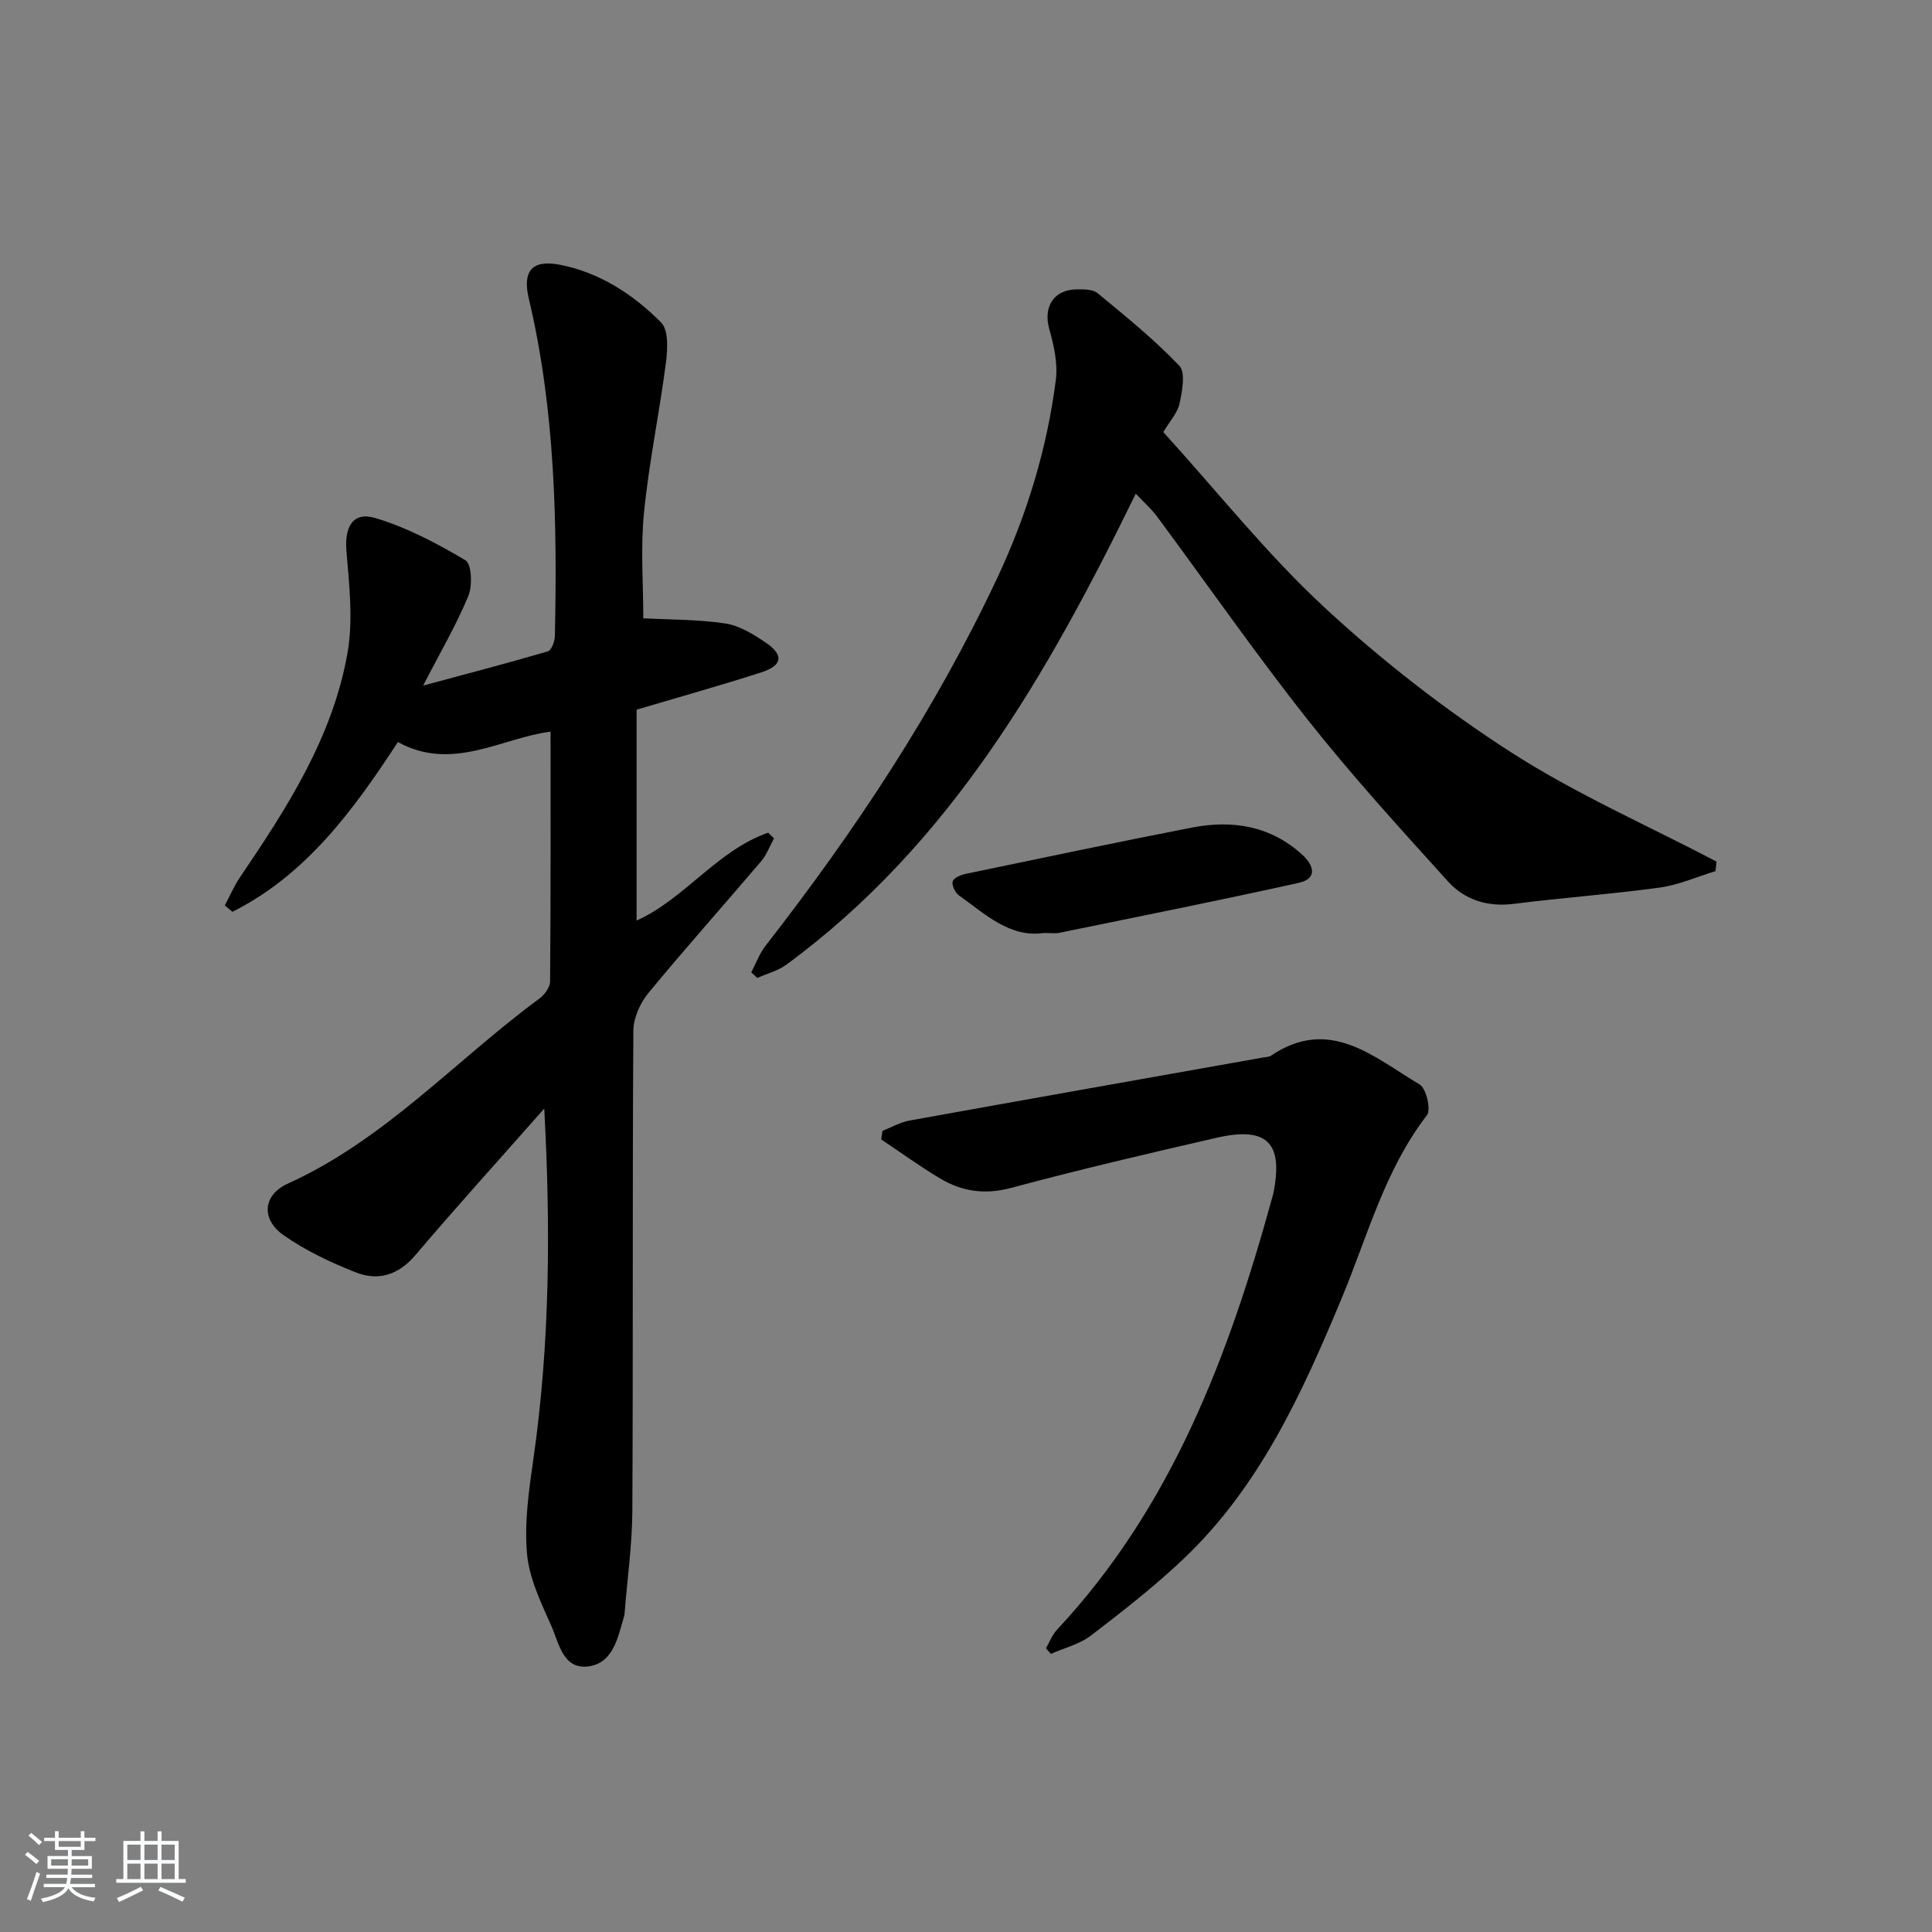 <svg enable-background="new 0 0 400 400" viewBox="0 0 400 400" xmlns="http://www.w3.org/2000/svg"><rect x="0" y="0" width="400" height="400" fill="#808080" stroke="none"/><path d="m5.17 384 .55-.58c.85.61 1.65 1.24 2.4 1.87l-.59.64c-.83-.73-1.62-1.38-2.36-1.93m1.22 9.53-.82-.34c.71-1.76 1.37-3.64 1.98-5.63.24.13.5.25.76.36-.6 1.67-1.24 3.54-1.92 5.61m-.5-13.5.57-.54c.56.44 1.31 1.06 2.26 1.87l-.65.64c-.67-.66-1.4-1.32-2.18-1.97m3.25.46h2.24v-1.36h.77v1.36h4.57v-1.36h.76v1.36h2.28v.69h-2.28v1.84h-2.64v1.26h4.18v2.64h-4.21c0 .45-.02.86-.05 1.21h4.32v.69h-4.38c-.04.34-.1.75-.19 1.22h5.15v.69h-4.82c.87 1.19 2.51 1.92 4.93 2.19-.17.31-.3.57-.37.76-2.77-.49-4.52-1.41-5.26-2.76-.56 1.26-2.3 2.23-5.24 2.9-.12-.24-.26-.48-.43-.72 2.73-.55 4.38-1.34 4.96-2.38h-4.38v-.69h4.65c.1-.38.17-.79.21-1.22h-4.32v-.69h4.4c.03-.34.05-.75.05-1.21h-4.2v-2.64h4.23v-1.26h-2.69v-1.84h-2.24zm1.46 4.46v1.29h3.45c.01-.4.02-.57.01-.53v-.32-.45h-3.46zm1.55-2.59h4.57v-1.19h-4.57zm6.11 2.59h-3.42v.77c-.01.19-.01.37-.02.53h3.44z" fill="#fafbfc"/><path d="m32.63 379.16h.82v1.98h3.54v7.89h1.46v.78h-14.37v-.78h1.46v-7.89h3.54v-1.98h.82v1.98h2.73zm-3.49 11.48.5.73c-1.61.82-3.28 1.63-5 2.42-.13-.27-.28-.55-.44-.82 1.75-.73 3.4-1.5 4.94-2.33m-2.78-5.55h2.73v-3.18h-2.73zm0 3.95h2.73v-3.2h-2.73zm3.54-3.95h2.73v-3.18h-2.73zm0 3.95h2.73v-3.2h-2.73zm7.89 4.68c-1.84-.92-3.51-1.7-5.02-2.32l.45-.73c1.89.8 3.57 1.55 5.04 2.23zm-1.62-11.81h-2.73v3.18h2.73zm-2.73 7.13h2.73v-3.2h-2.73z" fill="#fafbfc"/><g fill="#000001"><path d="m112.68 229.52c-8.9 10.09-17.94 20.06-26.65 30.31-3.54 4.16-7.71 5.45-12.4 3.59-5.18-2.05-10.37-4.49-14.91-7.68-4.73-3.33-4.31-8.34.9-10.7 20.11-9.11 34.74-25.55 52.1-38.33 1.05-.77 2.16-2.33 2.17-3.53.14-17.12.1-34.25.1-51.7-10.06 1.26-20.34 8.37-31.61 2.15-9.3 14.26-19.08 27.53-34.26 35.15-.52-.44-1.05-.88-1.57-1.32 1.04-1.95 1.9-4.02 3.14-5.84 9.75-14.36 19.18-28.99 22.25-46.39 1.21-6.86.36-14.17-.22-21.22-.4-4.9 1.33-8.15 5.97-6.76 6.54 1.95 12.79 5.25 18.69 8.76 1.28.76 1.46 5.26.58 7.39-2.46 5.94-5.74 11.53-9.35 18.54 9.35-2.52 17.62-4.67 25.81-7.08.75-.22 1.43-2.04 1.46-3.13.5-23.48.06-46.89-5.4-69.92-1.36-5.74.71-8.12 6.47-6.99 8.24 1.61 15.14 6.14 20.92 11.94 1.59 1.59 1.35 5.64.99 8.43-1.34 10.34-3.5 20.58-4.53 30.95-.73 7.37-.14 14.86-.14 21.87 5.34.29 11.25.21 17.02 1.08 2.96.45 5.87 2.29 8.44 4.04 3.68 2.51 3.32 4.68-1.04 6.08-8.33 2.68-16.76 5.04-25.81 7.72v43.66c9.98-4.48 16.66-14.51 27.24-18.19.4.39.81.78 1.21 1.17-.87 1.59-1.5 3.38-2.65 4.73-7.76 9.13-15.75 18.06-23.36 27.3-1.71 2.08-3.09 5.15-3.11 7.78-.21 33.16-.04 66.32-.21 99.47-.04 6.96-1.03 13.91-1.58 20.86-.03.33-.05.67-.15.99-1.27 4.3-2.19 9.57-7.3 10.3-5.3.75-6.16-4.78-7.73-8.34-2.14-4.83-4.6-9.89-5.05-15.01-.57-6.46.4-13.14 1.33-19.63 3.43-23.92 3.57-47.96 2.24-72.5z"/><path d="m240.85 89.46c11.3 12.44 21.5 25.32 33.42 36.35 11.89 11.01 24.89 21.12 38.51 29.9 13.48 8.68 28.35 15.2 42.61 22.67-.07.66-.15 1.32-.22 1.98-3.84 1.17-7.61 2.86-11.54 3.4-10.04 1.38-20.16 2.1-30.21 3.37-5.44.69-10.17-.82-13.63-4.64-9.91-10.95-19.88-21.89-29.03-33.46-10.83-13.69-20.8-28.05-31.2-42.08-1.24-1.67-2.84-3.07-4.41-4.74-18.25 37.36-38.38 72.59-72.34 97.51-1.74 1.28-4 1.85-6.02 2.75-.42-.39-.83-.77-1.25-1.16.98-1.86 1.71-3.91 2.99-5.54 18.54-23.8 35.13-48.81 47.98-76.2 6.12-13.04 10.26-26.66 12.09-40.91.44-3.43-.42-7.17-1.37-10.59-1.26-4.54.91-8.1 5.69-8.16 1.46-.02 3.33-.03 4.32.78 5.82 4.81 11.73 9.59 16.92 15.03 1.34 1.4.6 5.27.05 7.83-.45 2-2.08 3.73-3.36 5.91z"/><path d="m216.56 341.25c.74-1.28 1.28-2.76 2.26-3.81 23.8-25.45 35.61-56.85 44.62-89.65.04-.16.1-.32.14-.48 2.23-10.64-1.15-14.17-11.7-11.75-14.22 3.27-28.44 6.59-42.54 10.38-5.43 1.46-10.15.76-14.7-1.95-4.18-2.5-8.14-5.37-12.19-8.08.09-.59.17-1.18.26-1.78 1.84-.72 3.63-1.77 5.54-2.12 24.46-4.42 48.94-8.74 73.41-13.09.49-.09 1.07-.07 1.45-.33 12.2-8.26 21.33.32 30.8 5.93 1.38.81 2.41 5.22 1.52 6.37-8.72 11.32-12.26 24.95-17.6 37.78-8.2 19.7-17 39.11-32.83 54.11-6.01 5.7-12.58 10.83-19.17 15.87-2.35 1.79-5.49 2.54-8.27 3.77-.34-.4-.67-.79-1-1.17z"/><path d="m216.1 193.16c-6.99 1.04-12.11-3.88-17.6-7.81-.77-.55-1.5-2.14-1.24-2.9.27-.76 1.74-1.34 2.78-1.55 15.57-3.24 31.13-6.52 46.74-9.56 8.36-1.63 16.23-.37 22.8 5.58 2.37 2.14 3.35 4.97-.71 5.87-16.5 3.66-33.08 6.96-49.64 10.36-.79.15-1.66.01-3.13.01z"/></g></svg>